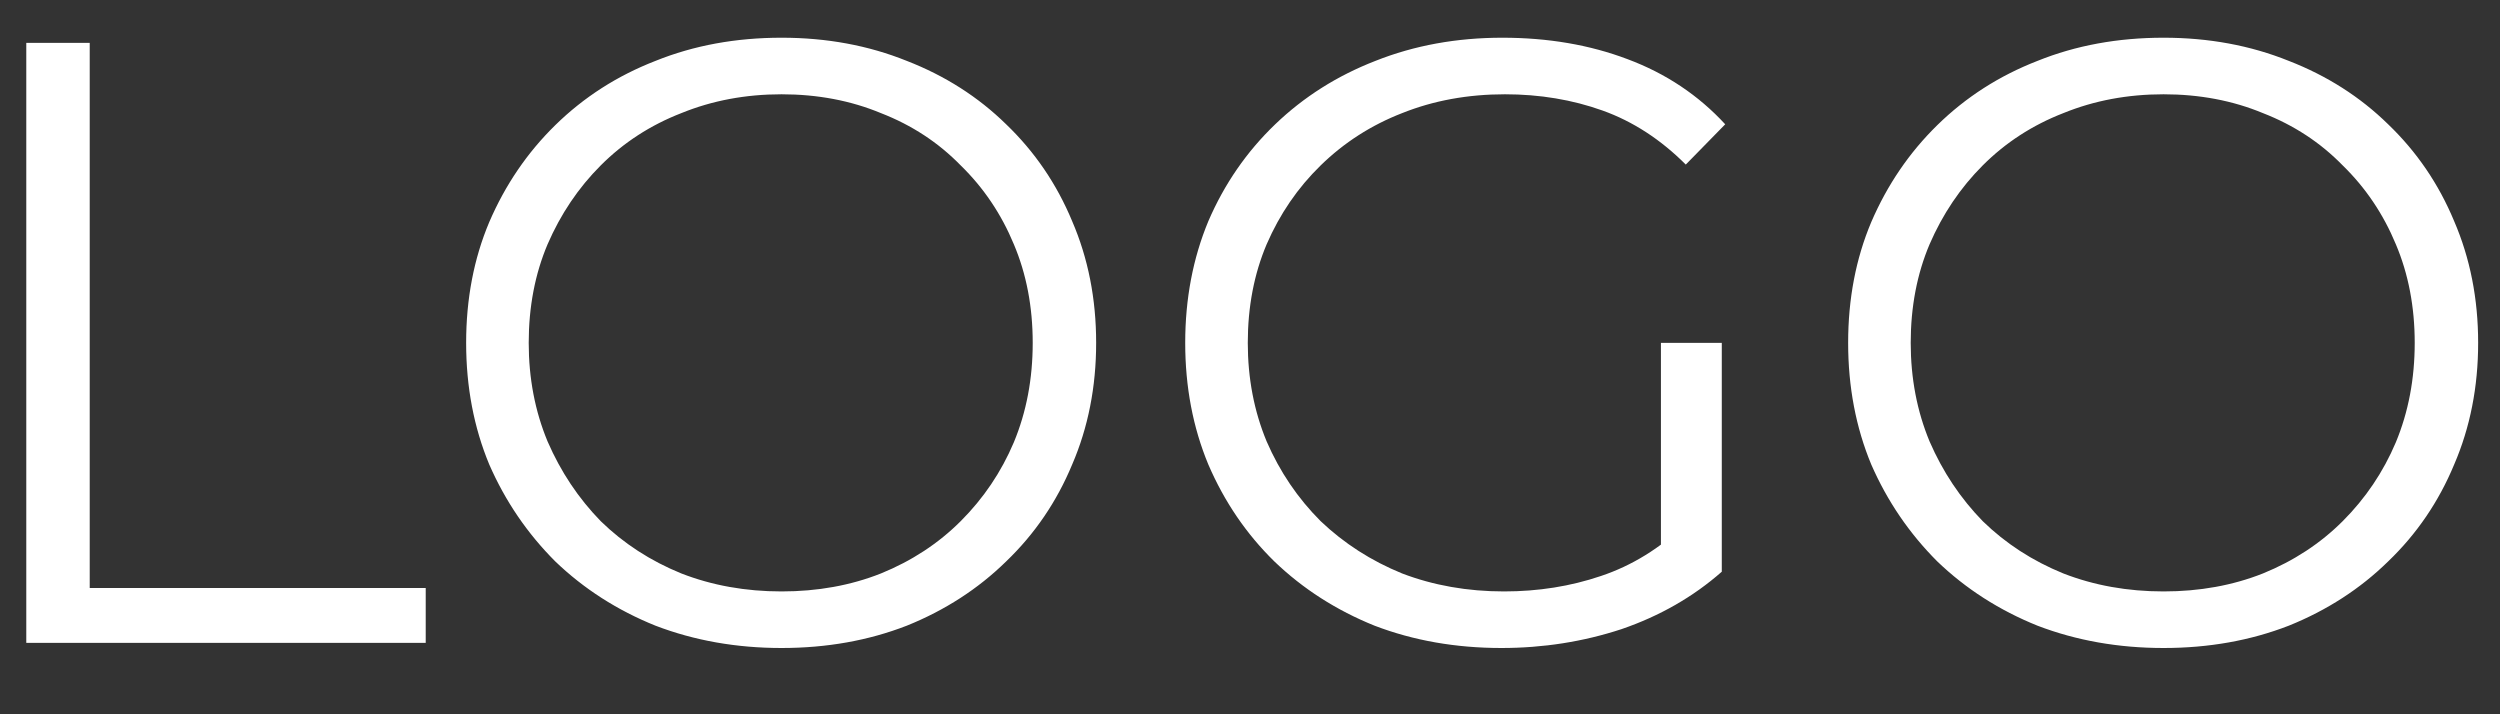 <svg width="35" height="10" viewBox="0 0 35 10" fill="none" xmlns="http://www.w3.org/2000/svg">
<rect x="0" y="0" width="35" height="10" fill="#333333" stroke="none"/>
<path d="M0.368 9V0.6H1.256V8.232H5.96V9H0.368ZM10.942 9.072C10.31 9.072 9.722 8.968 9.178 8.76C8.642 8.544 8.174 8.244 7.774 7.86C7.382 7.468 7.074 7.016 6.85 6.504C6.634 5.984 6.526 5.416 6.526 4.8C6.526 4.184 6.634 3.62 6.85 3.108C7.074 2.588 7.382 2.136 7.774 1.752C8.174 1.36 8.642 1.06 9.178 0.852C9.714 0.636 10.302 0.528 10.942 0.528C11.574 0.528 12.158 0.636 12.694 0.852C13.23 1.06 13.694 1.356 14.086 1.74C14.486 2.124 14.794 2.576 15.01 3.096C15.234 3.616 15.346 4.184 15.346 4.8C15.346 5.416 15.234 5.984 15.01 6.504C14.794 7.024 14.486 7.476 14.086 7.86C13.694 8.244 13.23 8.544 12.694 8.76C12.158 8.968 11.574 9.072 10.942 9.072ZM10.942 8.28C11.446 8.28 11.91 8.196 12.334 8.028C12.766 7.852 13.138 7.608 13.45 7.296C13.77 6.976 14.018 6.608 14.194 6.192C14.37 5.768 14.458 5.304 14.458 4.8C14.458 4.296 14.37 3.836 14.194 3.42C14.018 2.996 13.77 2.628 13.45 2.316C13.138 1.996 12.766 1.752 12.334 1.584C11.91 1.408 11.446 1.32 10.942 1.32C10.438 1.32 9.97 1.408 9.538 1.584C9.106 1.752 8.73 1.996 8.41 2.316C8.098 2.628 7.85 2.996 7.666 3.42C7.49 3.836 7.402 4.296 7.402 4.8C7.402 5.296 7.49 5.756 7.666 6.18C7.85 6.604 8.098 6.976 8.41 7.296C8.73 7.608 9.106 7.852 9.538 8.028C9.97 8.196 10.438 8.28 10.942 8.28ZM21.021 9.072C20.381 9.072 19.789 8.968 19.245 8.76C18.709 8.544 18.241 8.244 17.841 7.86C17.449 7.476 17.141 7.024 16.917 6.504C16.701 5.984 16.593 5.416 16.593 4.8C16.593 4.184 16.701 3.616 16.917 3.096C17.141 2.576 17.453 2.124 17.853 1.74C18.253 1.356 18.721 1.06 19.257 0.852C19.801 0.636 20.393 0.528 21.033 0.528C21.673 0.528 22.257 0.628 22.785 0.828C23.321 1.028 23.777 1.332 24.153 1.74L23.601 2.304C23.249 1.952 22.861 1.7 22.437 1.548C22.013 1.396 21.557 1.32 21.069 1.32C20.549 1.32 20.069 1.408 19.629 1.584C19.197 1.752 18.817 1.996 18.489 2.316C18.169 2.628 17.917 2.996 17.733 3.42C17.557 3.836 17.469 4.296 17.469 4.8C17.469 5.296 17.557 5.756 17.733 6.18C17.917 6.604 18.169 6.976 18.489 7.296C18.817 7.608 19.197 7.852 19.629 8.028C20.069 8.196 20.545 8.28 21.057 8.28C21.537 8.28 21.989 8.208 22.413 8.064C22.845 7.92 23.241 7.676 23.601 7.332L24.105 8.004C23.705 8.356 23.237 8.624 22.701 8.808C22.165 8.984 21.605 9.072 21.021 9.072ZM23.253 7.896V4.8H24.105V8.004L23.253 7.896ZM30.29 9.072C29.658 9.072 29.07 8.968 28.526 8.76C27.99 8.544 27.522 8.244 27.122 7.86C26.73 7.468 26.422 7.016 26.198 6.504C25.982 5.984 25.874 5.416 25.874 4.8C25.874 4.184 25.982 3.62 26.198 3.108C26.422 2.588 26.73 2.136 27.122 1.752C27.522 1.36 27.99 1.06 28.526 0.852C29.062 0.636 29.65 0.528 30.29 0.528C30.922 0.528 31.506 0.636 32.042 0.852C32.578 1.06 33.042 1.356 33.434 1.74C33.834 2.124 34.142 2.576 34.358 3.096C34.582 3.616 34.694 4.184 34.694 4.8C34.694 5.416 34.582 5.984 34.358 6.504C34.142 7.024 33.834 7.476 33.434 7.86C33.042 8.244 32.578 8.544 32.042 8.76C31.506 8.968 30.922 9.072 30.29 9.072ZM30.29 8.28C30.794 8.28 31.258 8.196 31.682 8.028C32.114 7.852 32.486 7.608 32.798 7.296C33.118 6.976 33.366 6.608 33.542 6.192C33.718 5.768 33.806 5.304 33.806 4.8C33.806 4.296 33.718 3.836 33.542 3.42C33.366 2.996 33.118 2.628 32.798 2.316C32.486 1.996 32.114 1.752 31.682 1.584C31.258 1.408 30.794 1.32 30.29 1.32C29.786 1.32 29.318 1.408 28.886 1.584C28.454 1.752 28.078 1.996 27.758 2.316C27.446 2.628 27.198 2.996 27.014 3.42C26.838 3.836 26.75 4.296 26.75 4.8C26.75 5.296 26.838 5.756 27.014 6.18C27.198 6.604 27.446 6.976 27.758 7.296C28.078 7.608 28.454 7.852 28.886 8.028C29.318 8.196 29.786 8.28 30.29 8.28Z" fill="white"/>
</svg>
